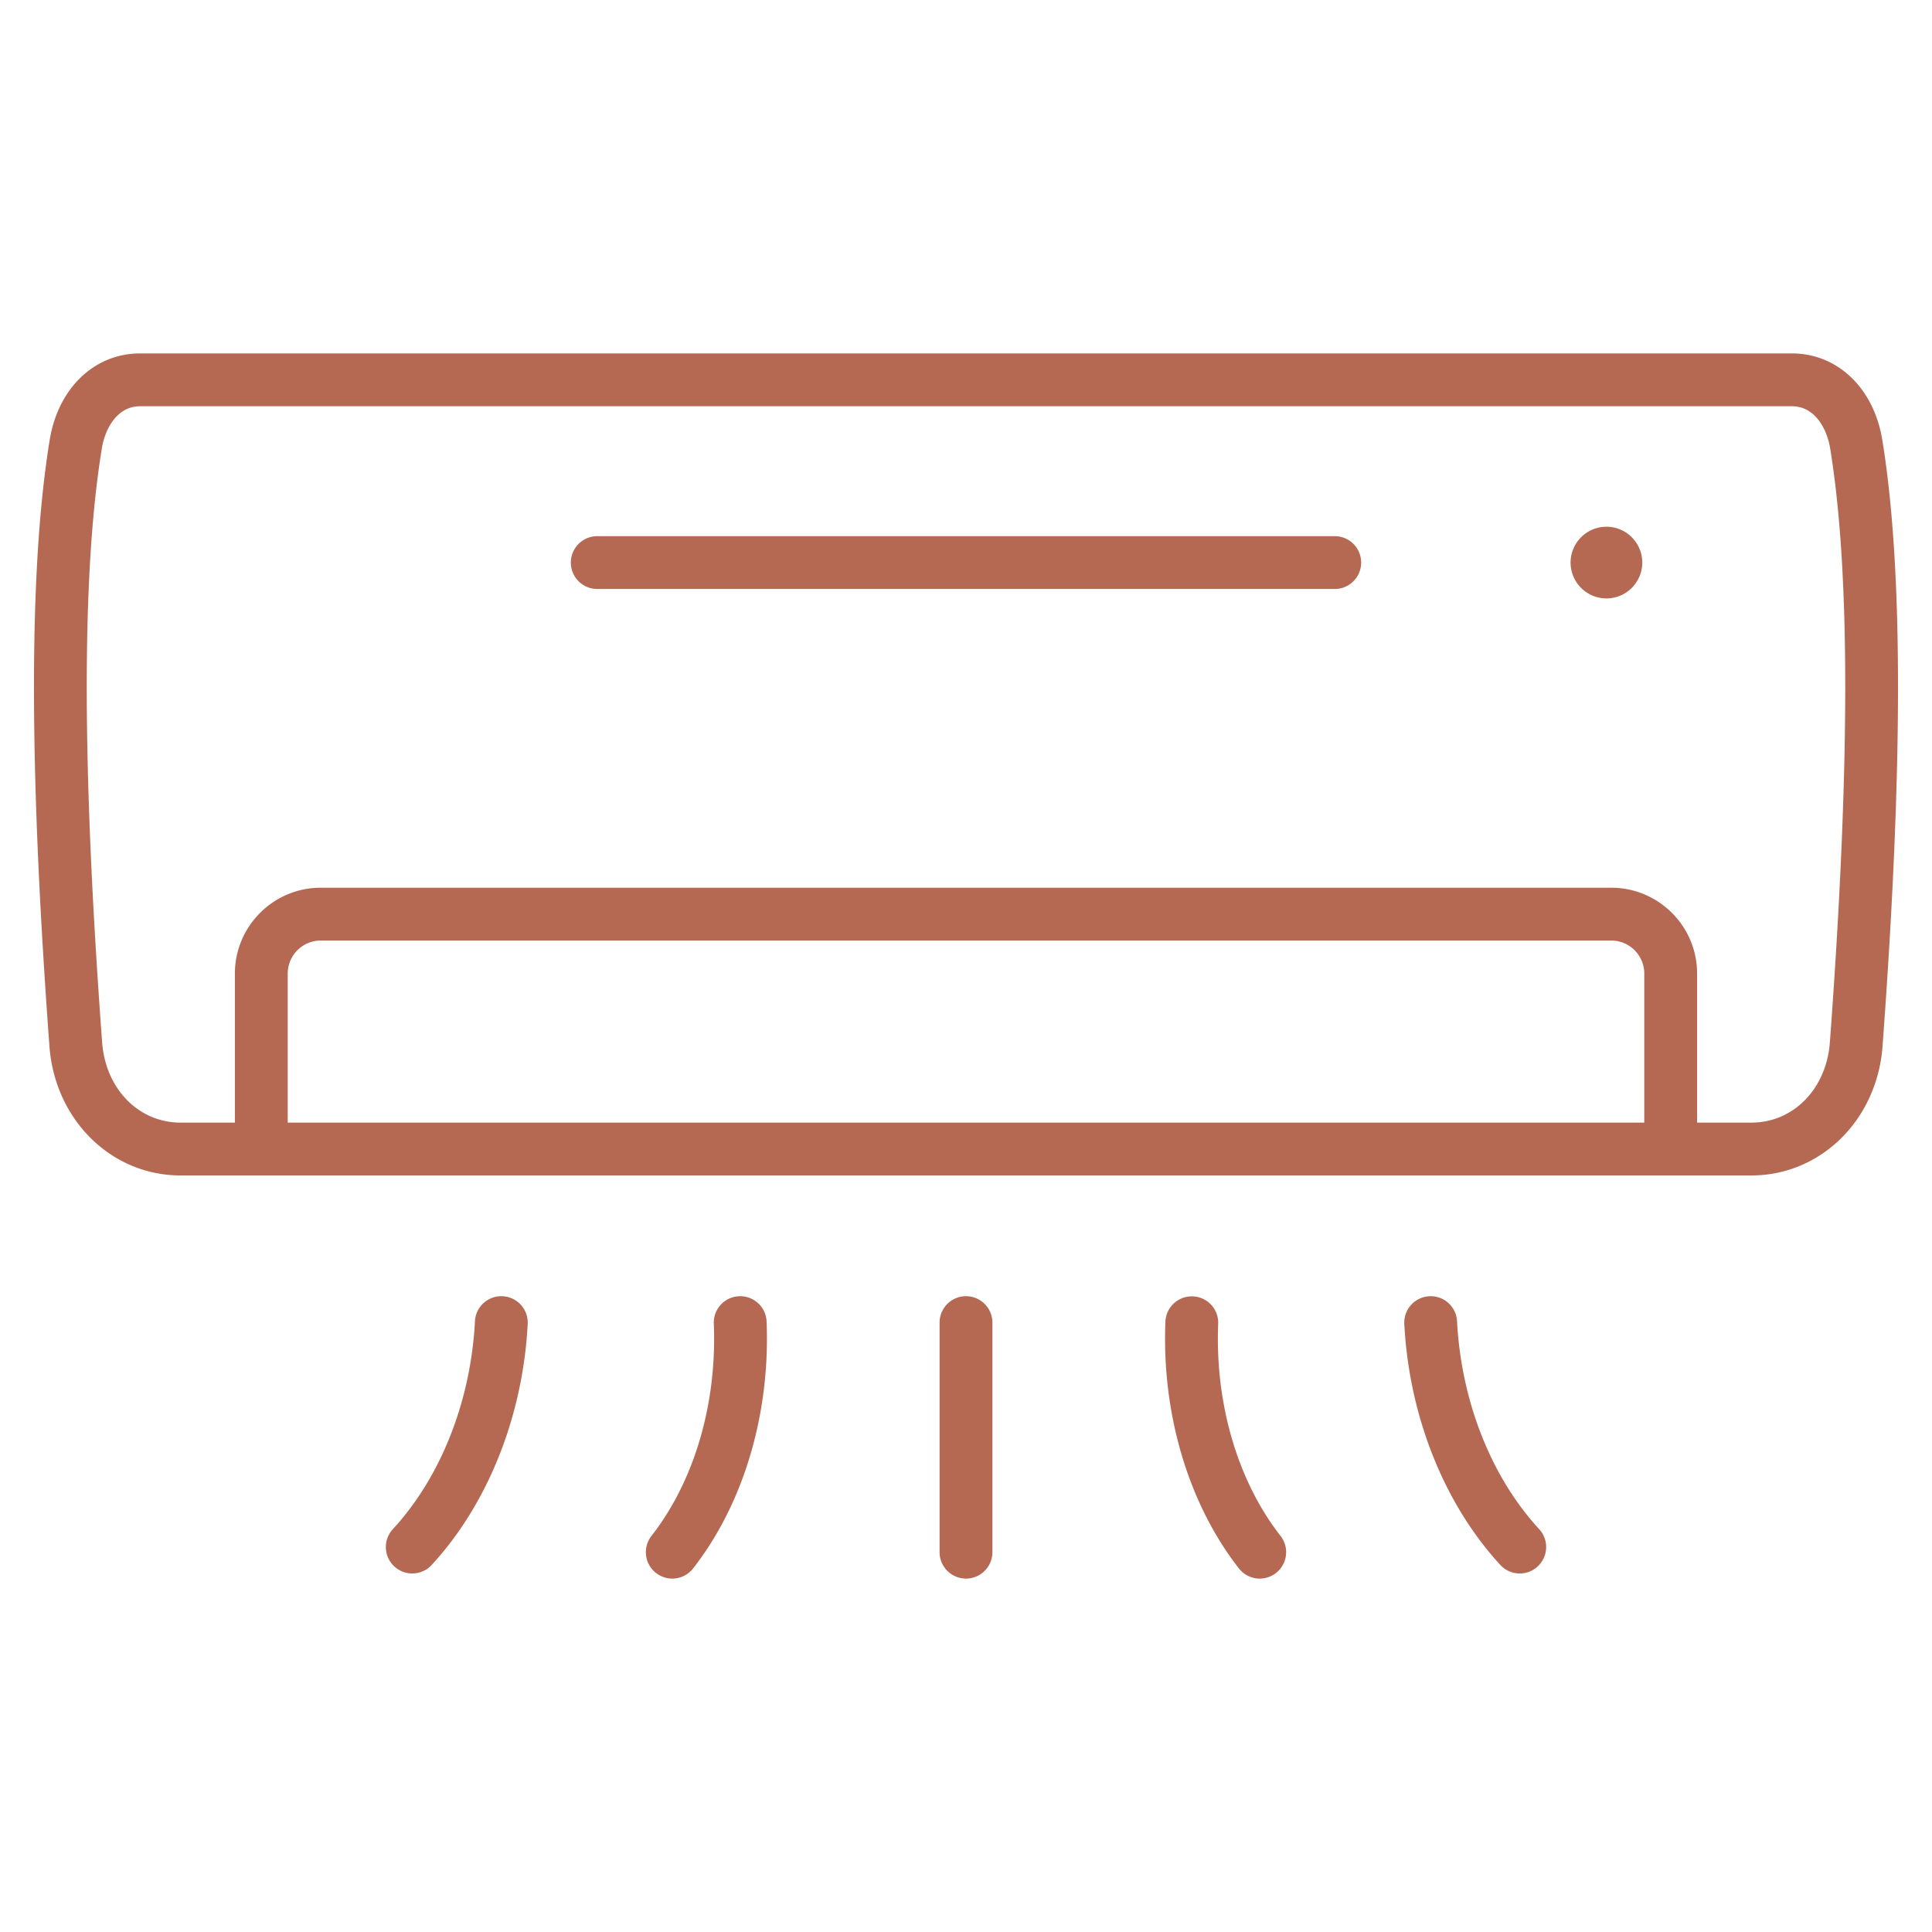 <?xml version="1.0" encoding="UTF-8"?>
<svg xmlns="http://www.w3.org/2000/svg" xmlns:xlink="http://www.w3.org/1999/xlink" version="1.1" width="512" height="512" x="0" y="0" viewBox="0 0 512 512" style="enable-background:new 0 0 512 512" xml:space="preserve" class="">
  <g>
    <path fill-rule="evenodd" d="M360.722 149.088a7 7 0 0 1-7 7H158.279a7 7 0 1 1 0-14h195.442a7 7 0 0 1 7.001 7zm138.175 128.158c-1.438 19.53-16.38 34.259-34.754 34.259H47.857c-18.375 0-33.316-14.729-34.756-34.26-5.484-74.224-5.461-126.782.073-160.679 2.235-13.702 11.857-22.908 23.944-22.908H474.88c12.085 0 21.708 9.206 23.944 22.908 5.535 33.897 5.559 86.455.073 160.68zm-63.147-19.241c0-4.825-3.925-8.75-8.75-8.75H85c-4.825 0-8.75 3.925-8.75 8.75v39.5h359.5zm49.259-139.183c-.841-5.15-3.998-11.164-10.128-11.164H37.119c-6.131 0-9.287 6.014-10.128 11.163-5.354 32.797-5.33 84.28.073 157.394.908 12.337 9.653 21.29 20.793 21.29H62.25v-39.5c0-12.544 10.206-22.75 22.75-22.75h342c12.544 0 22.75 10.206 22.75 22.75v39.5h14.394c11.139 0 19.884-8.953 20.792-21.289 5.403-73.114 5.427-124.598.073-157.394zM256 343.505a7 7 0 0 0-7 7v60.837a7 7 0 1 0 14 0v-60.837a7 7 0 0 0-7-7zm-60.126.006a7 7 0 0 0-6.707 7.281c.869 21.188-5.152 41.687-16.521 56.241a6.999 6.999 0 0 0 5.512 11.308 6.987 6.987 0 0 0 5.521-2.691c13.381-17.13 20.479-40.979 19.476-65.433-.158-3.862-3.425-6.859-7.281-6.706zm-62.653.004c-3.855-.21-7.154 2.766-7.354 6.626-1.105 21.208-9.037 41.291-21.761 55.101a7 7 0 0 0 5.145 11.744c1.888 0 3.77-.759 5.149-2.257 14.899-16.169 24.175-39.444 25.446-63.858a7 7 0 0 0-6.625-7.356zm189.613 7.277a7 7 0 0 0-13.988-.574c-1.004 24.452 6.096 48.302 19.477 65.433a6.986 6.986 0 0 0 5.521 2.691 6.999 6.999 0 0 0 5.512-11.308c-11.37-14.556-17.391-35.055-16.522-56.242zm63.301-.651c-.201-3.861-3.497-6.835-7.354-6.626a7 7 0 0 0-6.626 7.354c1.272 24.414 10.548 47.689 25.446 63.858a6.98 6.98 0 0 0 5.149 2.257 6.969 6.969 0 0 0 4.741-1.853 7 7 0 0 0 .404-9.891c-12.722-13.807-20.654-33.891-21.76-55.099zm39.587-210.554c-5.232 0-9.5 4.268-9.5 9.5 0 5.233 4.268 9.5 9.5 9.5 5.233 0 9.5-4.268 9.5-9.5s-4.267-9.5-9.5-9.5z" clip-rule="evenodd" fill="#b56953" opacity="1" data-original="#000000"></path>
  </g>
</svg>
